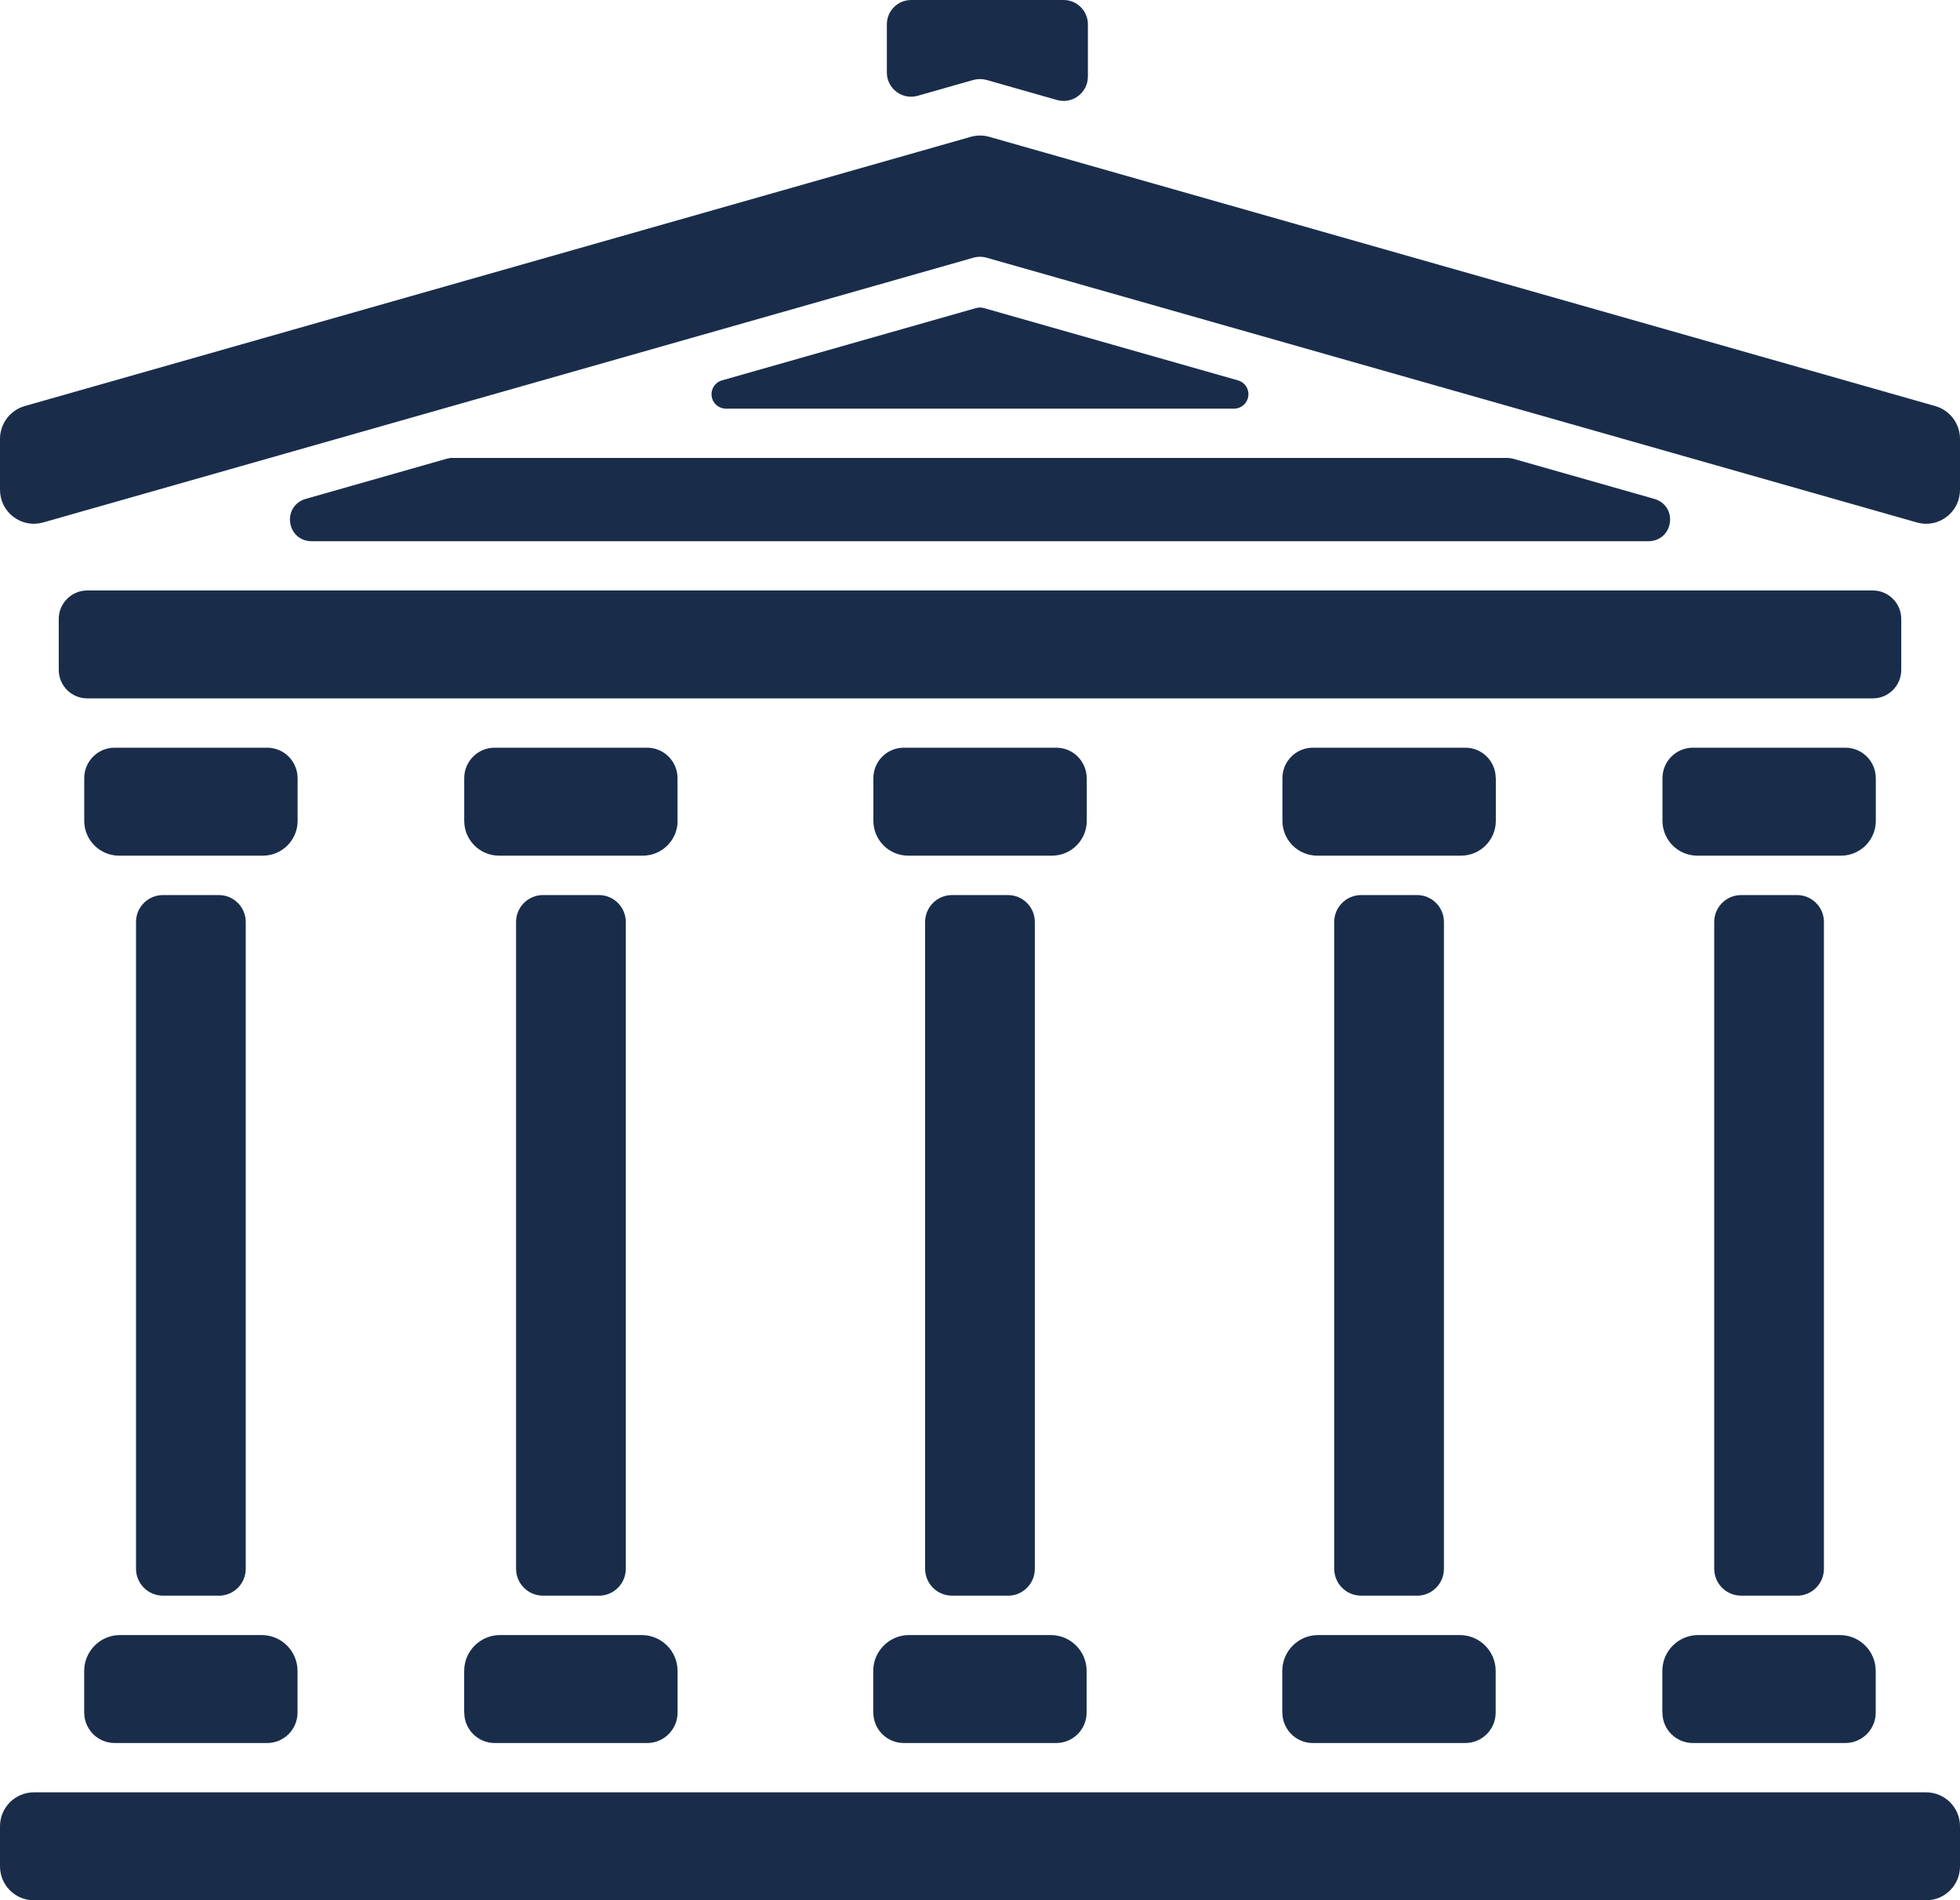 <?xml version="1.0" encoding="UTF-8" standalone="no"?><svg xmlns="http://www.w3.org/2000/svg" xmlns:xlink="http://www.w3.org/1999/xlink" fill="#192d4b" height="387.7" preserveAspectRatio="xMidYMid meet" version="1" viewBox="0.0 0.0 400.0 387.7" width="400" zoomAndPan="magnify"><g id="change1_1"><path d="M138.29,167.48c0,3.93-3.18,7.11-7.11,7.11h-29.33c-3.93,0-7.11-3.18-7.11-7.11v-8.71c0-3.43,2.78-6.21,6.21-6.21h31.11 c3.43,0,6.21,2.78,6.21,6.21V167.48z M122.23,325.59c3.02,0,5.48-2.46,5.48-5.48V188.11c0-3.02-2.46-5.48-5.48-5.48H110.8 c-3.02,0-5.48,2.46-5.48,5.48V320.1c0,3.02,2.46,5.48,5.48,5.48H122.23z M94.75,349.44c0,3.43,2.78,6.21,6.21,6.21h31.11 c3.43,0,6.21-2.78,6.21-6.21v-8.5c0-4.04-3.28-7.32-7.32-7.32h-28.91c-4.04,0-7.32,3.28-7.32,7.32V349.44z M221.77,158.77 c0-3.43-2.78-6.21-6.21-6.21h-31.11c-3.43,0-6.21,2.78-6.21,6.21v8.71c0,3.93,3.18,7.11,7.11,7.11h29.33c3.93,0,7.11-3.18,7.11-7.11 V158.77z M205.71,325.59c3.02,0,5.48-2.46,5.48-5.48V188.11c0-3.02-2.46-5.48-5.48-5.48h-11.43c-3.02,0-5.48,2.46-5.48,5.48V320.1 c0,3.02,2.46,5.48,5.48,5.48H205.71z M178.23,349.44c0,3.43,2.78,6.21,6.21,6.21h31.11c3.43,0,6.21-2.78,6.21-6.21v-8.5 c0-4.04-3.28-7.32-7.32-7.32h-28.91c-4.04,0-7.32,3.28-7.32,7.32V349.44z M305.25,158.77c0-3.43-2.78-6.21-6.21-6.21h-31.11 c-3.43,0-6.21,2.78-6.21,6.21v8.71c0,3.93,3.18,7.11,7.11,7.11h29.33c3.93,0,7.11-3.18,7.11-7.11V158.77z M289.2,325.59 c3.02,0,5.48-2.46,5.48-5.48V188.11c0-3.02-2.46-5.48-5.48-5.48h-11.43c-3.02,0-5.48,2.46-5.48,5.48V320.1 c0,3.02,2.46,5.48,5.48,5.48H289.2z M261.71,349.44c0,3.43,2.78,6.21,6.21,6.21h31.11c3.43,0,6.21-2.78,6.21-6.21v-8.5 c0-4.04-3.28-7.32-7.32-7.32h-28.91c-4.04,0-7.32,3.28-7.32,7.32V349.44z M382.81,158.77c0-3.43-2.78-6.21-6.21-6.21h-31.11 c-3.43,0-6.21,2.78-6.21,6.21v8.71c0,3.93,3.18,7.11,7.11,7.11h29.32c3.93,0,7.11-3.18,7.11-7.11V158.77z M366.75,325.59 c3.02,0,5.48-2.46,5.48-5.48V188.11c0-3.02-2.46-5.48-5.48-5.48h-11.43c-3.02,0-5.48,2.46-5.48,5.48V320.1 c0,3.02,2.46,5.48,5.48,5.48H366.75z M339.27,349.44c0,3.43,2.78,6.21,6.21,6.21h31.11c3.43,0,6.21-2.78,6.21-6.21v-8.5 c0-4.04-3.28-7.32-7.32-7.32h-28.91c-4.04,0-7.32,3.28-7.32,7.32V349.44z M182.95,18.73c1.25,0.95,2.84,1.24,4.35,0.81l11.32-3.22 c0.9-0.25,1.85-0.25,2.75,0l14.33,4.08c0.45,0.13,0.92,0.19,1.37,0.19c1.06,0,2.1-0.34,2.98-1.01c1.25-0.95,1.97-2.39,1.97-3.96 V4.96c0-2.74-2.23-4.96-4.96-4.96h-31.11c-2.74,0-4.96,2.23-4.96,4.96v9.81C180.98,16.34,181.7,17.78,182.95,18.73z M394.97,82.86 L201.9,27.92c-1.24-0.35-2.55-0.35-3.79,0L5.03,82.86C2.07,83.71,0,86.45,0,89.53v10.41c0,2.19,1,4.21,2.75,5.53 c1.75,1.32,3.96,1.73,6.07,1.13l189.81-54.01c0.9-0.26,1.85-0.26,2.75,0l189.81,54.01c0.63,0.18,1.28,0.27,1.91,0.27 c1.48,0,2.93-0.48,4.15-1.4c1.75-1.32,2.75-3.34,2.75-5.53V89.53C400,86.45,397.93,83.71,394.97,82.86z M91.17,93.6l-28.8,8.2 c-2.17,0.62-3.46,2.61-3.15,4.84c0.31,2.23,2.1,3.79,4.36,3.79h272.85c2.25,0,4.05-1.56,4.36-3.79c0.31-2.23-0.99-4.22-3.15-4.84 l-28.8-8.19c-0.39-0.11-0.8-0.17-1.2-0.17H92.37C91.96,93.43,91.56,93.49,91.17,93.6z M11.99,126.29v10.4 c0,3.21,2.61,5.81,5.81,5.81H382.2c3.21,0,5.81-2.61,5.81-5.81v-10.4c0-3.21-2.61-5.81-5.81-5.81H17.8 C14.6,120.48,11.99,123.09,11.99,126.29z M148.16,83.38h103.68c1.48,0,2.71-1.07,2.91-2.53c0.21-1.47-0.68-2.83-2.11-3.24 l-51.84-14.75c-0.53-0.15-1.08-0.15-1.61,0l-51.84,14.75c-1.43,0.41-2.31,1.77-2.11,3.24S146.68,83.38,148.16,83.38z M60.73,158.77 c0-3.43-2.78-6.21-6.21-6.21H23.4c-3.43,0-6.21,2.78-6.21,6.21v8.71c0,3.93,3.18,7.11,7.11,7.11h29.33c3.93,0,7.11-3.18,7.11-7.11 V158.77z M44.67,325.59c3.02,0,5.48-2.46,5.48-5.48V188.11c0-3.02-2.46-5.48-5.48-5.48H33.24c-3.02,0-5.48,2.46-5.48,5.48V320.1 c0,3.02,2.46,5.48,5.48,5.48H44.67z M17.19,349.44c0,3.43,2.78,6.21,6.21,6.21h31.11c3.43,0,6.21-2.78,6.21-6.21v-8.5 c0-4.04-3.28-7.32-7.32-7.32H24.5c-4.04,0-7.32,3.28-7.32,7.32V349.44z M393.08,365.71H6.92c-3.82,0-6.92,3.1-6.92,6.92v8.19 c0,3.82,3.1,6.92,6.92,6.92h386.16c3.82,0,6.92-3.1,6.92-6.92v-8.19C400,368.81,396.9,365.71,393.08,365.71z"/></g></svg>